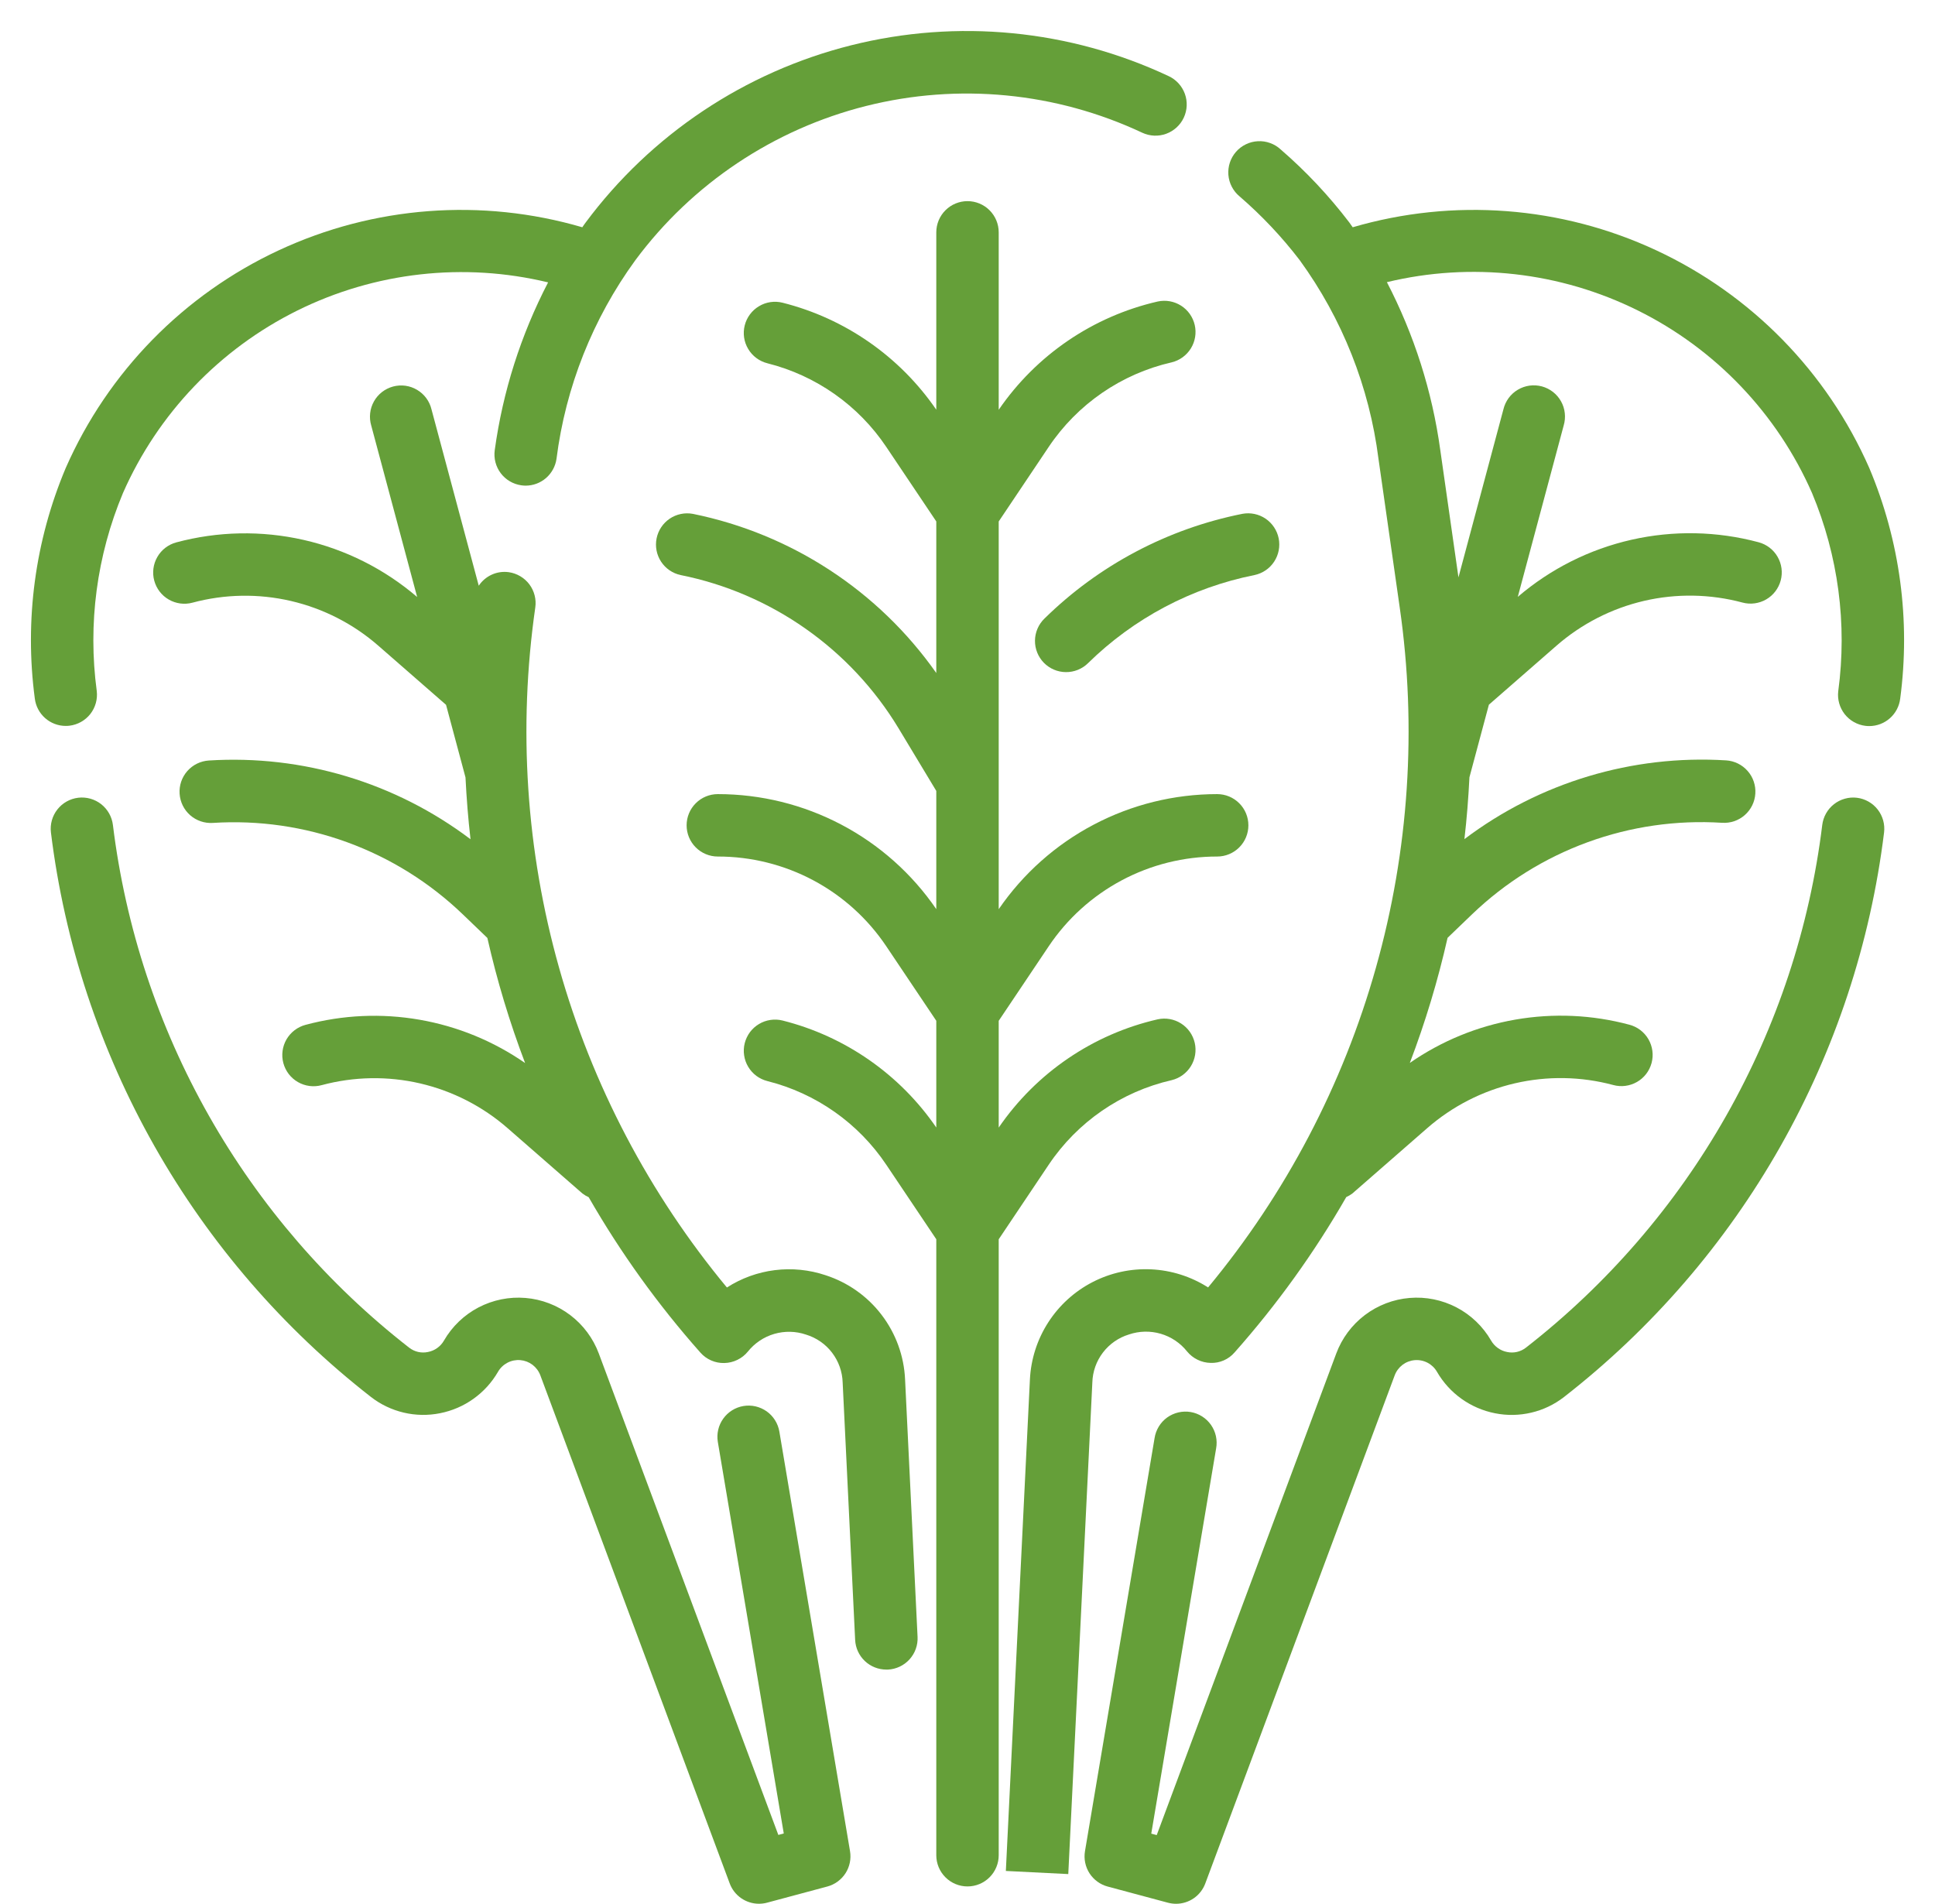 <svg width="62" height="61" viewBox="0 0 62 61" fill="none" xmlns="http://www.w3.org/2000/svg">
<path d="M23.819 45.052C23.559 45.096 23.326 45.242 23.173 45.457C23.019 45.672 22.957 45.939 23 46.2L25.113 58.748L24.939 58.795L19.187 43.37C19.005 42.881 18.687 42.454 18.271 42.138C17.855 41.823 17.358 41.632 16.838 41.589C16.317 41.545 15.796 41.651 15.333 41.892C14.87 42.134 14.486 42.503 14.225 42.955C14.171 43.05 14.097 43.131 14.008 43.194C13.919 43.258 13.817 43.301 13.71 43.321C13.606 43.343 13.498 43.342 13.395 43.318C13.291 43.294 13.194 43.247 13.11 43.182C10.504 41.152 8.325 38.628 6.696 35.754C5.067 32.88 4.021 29.713 3.618 26.435C3.586 26.172 3.451 25.932 3.243 25.768C3.034 25.604 2.769 25.53 2.506 25.561C2.242 25.593 2.002 25.728 1.838 25.937C1.675 26.145 1.6 26.411 1.632 26.674C2.068 30.215 3.199 33.636 4.958 36.74C6.718 39.844 9.073 42.57 11.888 44.763C12.197 45.003 12.555 45.173 12.936 45.263C13.317 45.353 13.713 45.36 14.097 45.283C14.484 45.207 14.85 45.05 15.171 44.82C15.492 44.591 15.76 44.296 15.957 43.955C16.028 43.831 16.133 43.731 16.26 43.664C16.386 43.598 16.529 43.569 16.671 43.581C16.813 43.593 16.949 43.645 17.063 43.731C17.176 43.818 17.263 43.934 17.313 44.068L23.381 60.349C23.452 60.54 23.58 60.705 23.747 60.821C23.915 60.937 24.113 61 24.317 61C24.405 61 24.492 60.989 24.577 60.966L26.508 60.448C26.748 60.384 26.956 60.232 27.091 60.023C27.226 59.813 27.277 59.561 27.236 59.316L24.972 45.872C24.95 45.742 24.903 45.618 24.833 45.507C24.764 45.396 24.673 45.299 24.566 45.223C24.458 45.147 24.337 45.093 24.209 45.063C24.081 45.034 23.949 45.03 23.819 45.052Z" fill="#659F39"/>
<path d="M2.227 23.253C2.49 23.221 2.73 23.086 2.894 22.878C3.057 22.669 3.132 22.404 3.1 22.141C2.811 19.99 3.101 17.802 3.939 15.8C5.058 13.256 7.035 11.186 9.525 9.951C12.015 8.717 14.86 8.397 17.562 9.048C16.689 10.729 16.11 12.547 15.852 14.424C15.816 14.686 15.885 14.951 16.044 15.162C16.203 15.373 16.439 15.512 16.7 15.55C16.747 15.557 16.794 15.561 16.842 15.561C17.083 15.561 17.315 15.474 17.497 15.316C17.678 15.158 17.797 14.94 17.831 14.702C18.123 12.401 18.993 10.212 20.358 8.337C22.178 5.886 24.79 4.141 27.75 3.396C30.711 2.652 33.837 2.955 36.6 4.253C36.84 4.365 37.116 4.378 37.365 4.287C37.614 4.196 37.818 4.01 37.93 3.77C38.042 3.53 38.055 3.254 37.964 3.005C37.873 2.756 37.688 2.552 37.447 2.44C34.27 0.946 30.674 0.597 27.269 1.452C23.864 2.307 20.86 4.313 18.765 7.13C18.727 7.179 18.694 7.23 18.658 7.282C15.433 6.339 11.976 6.602 8.931 8.021C5.885 9.44 3.46 11.918 2.107 14.993C1.124 17.323 0.782 19.873 1.115 22.38C1.144 22.622 1.261 22.846 1.444 23.008C1.626 23.17 1.862 23.26 2.106 23.26C2.146 23.26 2.187 23.258 2.227 23.253V23.253Z" fill="#659F39"/>
<path d="M59.893 14.993C58.54 11.918 56.115 9.44 53.069 8.021C50.024 6.602 46.567 6.339 43.342 7.282C43.306 7.233 43.273 7.182 43.235 7.13C42.584 6.276 41.847 5.491 41.035 4.789C40.937 4.698 40.822 4.628 40.696 4.583C40.57 4.537 40.437 4.517 40.303 4.525C40.17 4.532 40.039 4.565 39.919 4.624C39.798 4.682 39.691 4.764 39.603 4.865C39.515 4.965 39.448 5.083 39.406 5.21C39.364 5.337 39.349 5.471 39.359 5.604C39.37 5.737 39.407 5.867 39.469 5.985C39.531 6.104 39.616 6.209 39.719 6.294C40.429 6.907 41.075 7.592 41.645 8.337C43.008 10.212 43.876 12.4 44.168 14.7L44.849 19.464C45.404 23.323 45.144 27.256 44.086 31.008C43.029 34.761 41.197 38.25 38.709 41.252C38.161 40.902 37.53 40.702 36.88 40.672C36.23 40.642 35.584 40.783 35.005 41.082C34.427 41.38 33.938 41.826 33.586 42.373C33.234 42.92 33.032 43.55 33 44.2L32.229 59.949L34.229 60.049L35 44.3C35.009 43.953 35.127 43.617 35.338 43.34C35.548 43.064 35.84 42.86 36.173 42.759C36.502 42.647 36.857 42.639 37.19 42.736C37.523 42.833 37.819 43.031 38.035 43.303C38.127 43.415 38.242 43.506 38.372 43.569C38.502 43.633 38.644 43.667 38.789 43.67C38.934 43.676 39.078 43.648 39.211 43.59C39.344 43.532 39.462 43.445 39.557 43.335C40.916 41.802 42.116 40.134 43.136 38.357C43.207 38.325 43.274 38.285 43.336 38.238L45.729 36.149C46.533 35.447 47.497 34.953 48.537 34.712C49.576 34.471 50.659 34.489 51.69 34.766C51.817 34.801 51.95 34.81 52.08 34.793C52.211 34.776 52.337 34.734 52.451 34.668C52.566 34.603 52.666 34.515 52.746 34.411C52.826 34.306 52.885 34.187 52.919 34.06C52.953 33.932 52.962 33.8 52.944 33.669C52.927 33.539 52.884 33.413 52.818 33.299C52.752 33.185 52.663 33.085 52.559 33.005C52.454 32.926 52.334 32.867 52.207 32.834C51.016 32.514 49.77 32.459 48.555 32.67C47.34 32.881 46.186 33.355 45.173 34.058C45.67 32.752 46.074 31.413 46.382 30.05L47.171 29.292C48.23 28.276 49.489 27.491 50.868 26.987C52.246 26.483 53.714 26.271 55.179 26.364C55.31 26.372 55.442 26.355 55.567 26.313C55.691 26.27 55.806 26.204 55.905 26.117C56.004 26.03 56.085 25.924 56.143 25.806C56.201 25.688 56.235 25.56 56.243 25.428C56.252 25.297 56.234 25.166 56.192 25.041C56.15 24.916 56.083 24.801 55.996 24.703C55.909 24.604 55.804 24.523 55.686 24.465C55.568 24.407 55.439 24.372 55.308 24.364C52.301 24.177 49.327 25.072 46.922 26.887C46.998 26.23 47.05 25.568 47.083 24.905L47.706 22.58L49.871 20.69C50.675 19.988 51.639 19.495 52.678 19.253C53.718 19.012 54.8 19.031 55.831 19.307C56.087 19.376 56.36 19.34 56.59 19.207C56.82 19.075 56.987 18.856 57.056 18.6C57.125 18.344 57.089 18.071 56.956 17.841C56.824 17.611 56.605 17.444 56.349 17.375C55.017 17.018 53.619 16.99 52.274 17.295C50.929 17.6 49.679 18.228 48.632 19.125L50.103 13.632C50.141 13.504 50.153 13.37 50.138 13.237C50.124 13.104 50.083 12.976 50.017 12.859C49.952 12.742 49.864 12.64 49.759 12.558C49.653 12.476 49.533 12.416 49.404 12.381C49.275 12.347 49.14 12.338 49.008 12.356C48.875 12.375 48.748 12.419 48.633 12.488C48.518 12.556 48.418 12.646 48.339 12.754C48.26 12.862 48.203 12.984 48.172 13.114L46.731 18.5L46.148 14.417C45.89 12.54 45.311 10.722 44.438 9.041C47.141 8.39 49.986 8.711 52.477 9.947C54.967 11.182 56.944 13.254 58.061 15.8C58.9 17.803 59.19 19.994 58.9 22.146C58.868 22.409 58.943 22.674 59.106 22.883C59.27 23.091 59.51 23.226 59.773 23.258C59.813 23.263 59.854 23.265 59.894 23.265C60.138 23.265 60.374 23.175 60.556 23.013C60.739 22.851 60.856 22.627 60.885 22.385C61.219 19.877 60.877 17.325 59.893 14.993V14.993Z" fill="#659F39"/>
<path d="M59.5 25.562C59.37 25.546 59.237 25.556 59.111 25.592C58.984 25.627 58.866 25.687 58.763 25.768C58.659 25.849 58.573 25.95 58.509 26.064C58.444 26.178 58.403 26.305 58.387 26.435C57.984 29.714 56.937 32.881 55.308 35.754C53.679 38.628 51.498 41.152 48.892 43.182C48.808 43.247 48.711 43.294 48.607 43.318C48.504 43.342 48.396 43.343 48.292 43.321C48.185 43.301 48.083 43.258 47.995 43.194C47.906 43.131 47.831 43.05 47.777 42.955C47.516 42.503 47.132 42.134 46.669 41.892C46.207 41.651 45.685 41.545 45.164 41.589C44.644 41.632 44.147 41.823 43.731 42.138C43.315 42.454 42.997 42.881 42.815 43.37L37.063 58.8L36.888 58.753L38.966 46.412C38.99 46.282 38.988 46.148 38.96 46.018C38.932 45.888 38.878 45.766 38.802 45.657C38.726 45.548 38.629 45.456 38.517 45.385C38.405 45.314 38.279 45.266 38.149 45.244C38.018 45.222 37.884 45.227 37.755 45.257C37.626 45.287 37.504 45.343 37.396 45.42C37.289 45.498 37.198 45.596 37.129 45.71C37.06 45.823 37.014 45.949 36.994 46.08L34.764 59.317C34.723 59.562 34.775 59.815 34.909 60.024C35.044 60.233 35.252 60.385 35.492 60.449L37.423 60.967C37.508 60.989 37.595 61.001 37.683 61.001C37.887 61.001 38.086 60.938 38.253 60.822C38.42 60.706 38.548 60.541 38.619 60.35L44.688 44.069C44.738 43.935 44.825 43.819 44.938 43.732C45.052 43.646 45.188 43.594 45.33 43.582C45.472 43.57 45.614 43.599 45.741 43.665C45.867 43.731 45.972 43.832 46.043 43.956C46.24 44.297 46.508 44.592 46.829 44.821C47.15 45.05 47.516 45.208 47.903 45.284C48.287 45.361 48.683 45.354 49.064 45.264C49.445 45.175 49.803 45.004 50.112 44.764C52.927 42.571 55.282 39.845 57.042 36.74C58.802 33.636 59.932 30.216 60.368 26.674C60.4 26.412 60.326 26.147 60.164 25.939C60.001 25.73 59.762 25.595 59.5 25.562V25.562Z" fill="#659F39"/>
<path d="M26.451 40.86C25.928 40.685 25.373 40.63 24.826 40.698C24.279 40.766 23.755 40.956 23.291 41.254C20.803 38.252 18.971 34.763 17.914 31.01C16.856 27.258 16.597 23.325 17.151 19.466C17.17 19.336 17.163 19.204 17.13 19.076C17.098 18.949 17.04 18.829 16.962 18.724C16.883 18.619 16.784 18.531 16.671 18.464C16.558 18.397 16.433 18.353 16.303 18.334C16.118 18.308 15.929 18.335 15.759 18.412C15.588 18.489 15.443 18.612 15.34 18.768L13.826 13.118C13.795 12.988 13.738 12.866 13.659 12.758C13.58 12.651 13.48 12.56 13.365 12.492C13.25 12.423 13.123 12.379 12.991 12.36C12.858 12.342 12.723 12.351 12.595 12.385C12.466 12.42 12.345 12.48 12.239 12.562C12.134 12.644 12.046 12.746 11.981 12.863C11.916 12.979 11.874 13.108 11.86 13.241C11.845 13.374 11.857 13.508 11.895 13.636L13.366 19.129C12.319 18.232 11.069 17.604 9.724 17.299C8.379 16.994 6.981 17.022 5.649 17.379C5.393 17.448 5.174 17.615 5.042 17.845C4.909 18.075 4.873 18.348 4.942 18.604C5.011 18.86 5.178 19.079 5.408 19.211C5.638 19.344 5.911 19.38 6.167 19.311C7.198 19.034 8.281 19.015 9.32 19.256C10.36 19.498 11.324 19.991 12.127 20.694L14.292 22.584L14.915 24.909C14.948 25.572 15 26.233 15.076 26.891C12.672 25.074 9.697 24.179 6.69 24.368C6.559 24.377 6.43 24.411 6.312 24.469C6.194 24.527 6.089 24.608 6.002 24.706C5.826 24.906 5.737 25.167 5.755 25.433C5.772 25.698 5.893 25.945 6.093 26.121C6.293 26.296 6.554 26.385 6.819 26.368C8.284 26.274 9.752 26.486 11.131 26.99C12.51 27.494 13.768 28.279 14.827 29.296L15.616 30.054C15.924 31.417 16.328 32.756 16.825 34.062C15.812 33.359 14.658 32.885 13.443 32.674C12.228 32.462 10.982 32.518 9.791 32.838C9.664 32.871 9.544 32.93 9.439 33.01C9.335 33.089 9.247 33.189 9.18 33.303C9.114 33.417 9.071 33.543 9.054 33.673C9.036 33.804 9.045 33.937 9.079 34.064C9.113 34.191 9.172 34.31 9.252 34.415C9.332 34.519 9.433 34.607 9.547 34.672C9.661 34.738 9.787 34.78 9.918 34.797C10.048 34.814 10.181 34.805 10.308 34.77C11.339 34.493 12.422 34.474 13.462 34.715C14.501 34.957 15.466 35.45 16.269 36.153L18.662 38.242C18.724 38.289 18.791 38.329 18.862 38.361C19.882 40.138 21.082 41.806 22.441 43.339C22.537 43.448 22.655 43.534 22.788 43.592C22.921 43.65 23.064 43.678 23.209 43.674C23.354 43.671 23.496 43.637 23.626 43.573C23.757 43.51 23.872 43.419 23.963 43.307C24.18 43.036 24.475 42.838 24.808 42.741C25.141 42.644 25.496 42.651 25.825 42.763C26.157 42.864 26.45 43.066 26.66 43.342C26.871 43.618 26.99 43.953 27 44.3L27.4 52.545C27.412 52.802 27.523 53.044 27.709 53.221C27.896 53.399 28.143 53.497 28.4 53.497H28.45C28.581 53.491 28.71 53.458 28.829 53.402C28.947 53.346 29.054 53.267 29.142 53.17C29.23 53.072 29.299 52.959 29.343 52.835C29.387 52.711 29.407 52.58 29.4 52.449L29 44.2C28.966 43.45 28.704 42.728 28.248 42.131C27.793 41.534 27.166 41.091 26.451 40.86V40.86Z" fill="#659F39"/>
<path d="M33.447 21.237C33.633 21.426 33.886 21.534 34.151 21.536C34.416 21.539 34.672 21.436 34.861 21.25C36.328 19.809 38.183 18.827 40.2 18.425C40.457 18.37 40.682 18.216 40.826 17.996C40.97 17.776 41.022 17.509 40.971 17.251C40.919 16.994 40.768 16.767 40.551 16.619C40.333 16.472 40.066 16.416 39.808 16.464C37.411 16.942 35.206 18.109 33.463 19.823C33.273 20.008 33.165 20.262 33.162 20.527C33.159 20.792 33.262 21.047 33.447 21.237V21.237Z" fill="#659F39"/>
<path d="M33.6 37.323C34.52 35.949 35.931 34.978 37.543 34.61C37.798 34.548 38.019 34.387 38.157 34.164C38.295 33.94 38.34 33.671 38.281 33.414C38.222 33.158 38.065 32.935 37.843 32.794C37.621 32.653 37.352 32.605 37.095 32.661C35.021 33.136 33.203 34.375 32 36.13V32.709L33.6 30.324C34.194 29.437 34.998 28.71 35.94 28.208C36.881 27.706 37.933 27.444 39 27.445C39.265 27.445 39.52 27.34 39.707 27.152C39.895 26.965 40 26.71 40 26.445C40 26.18 39.895 25.925 39.707 25.738C39.52 25.55 39.265 25.445 39 25.445C37.622 25.445 36.264 25.78 35.044 26.423C33.824 27.065 32.78 27.995 32 29.132V16.709L33.6 14.323C34.52 12.949 35.931 11.978 37.543 11.61C37.798 11.548 38.019 11.387 38.157 11.164C38.295 10.94 38.34 10.671 38.281 10.414C38.222 10.158 38.065 9.935 37.843 9.794C37.621 9.653 37.352 9.605 37.095 9.661C35.021 10.136 33.203 11.375 32 13.13V7.445C32 7.18 31.895 6.925 31.707 6.738C31.52 6.55 31.265 6.445 31 6.445C30.735 6.445 30.48 6.55 30.293 6.738C30.105 6.925 30 7.18 30 7.445V13.128C28.831 11.424 27.08 10.205 25.076 9.7C24.819 9.635 24.546 9.675 24.319 9.812C24.091 9.948 23.927 10.169 23.862 10.426C23.797 10.683 23.837 10.956 23.974 11.183C24.11 11.411 24.331 11.575 24.588 11.64C26.147 12.032 27.506 12.988 28.4 14.324L30 16.708V21.565C28.147 18.931 25.356 17.106 22.2 16.465C21.942 16.417 21.675 16.473 21.457 16.62C21.24 16.768 21.089 16.995 21.038 17.252C20.986 17.51 21.038 17.777 21.182 17.997C21.326 18.217 21.551 18.371 21.808 18.426C23.247 18.715 24.61 19.3 25.811 20.144C27.012 20.987 28.025 22.071 28.785 23.326L30 25.343V29.131C29.221 27.994 28.176 27.064 26.956 26.422C25.736 25.78 24.378 25.445 23 25.445C22.735 25.445 22.48 25.55 22.293 25.738C22.105 25.925 22 26.18 22 26.445C22 26.71 22.105 26.965 22.293 27.152C22.48 27.34 22.735 27.445 23 27.445C24.067 27.444 25.119 27.706 26.061 28.208C27.003 28.71 27.806 29.437 28.4 30.324L30 32.708V36.128C28.831 34.424 27.08 33.205 25.076 32.7C24.949 32.668 24.816 32.661 24.686 32.681C24.556 32.7 24.431 32.744 24.319 32.812C24.206 32.879 24.108 32.968 24.029 33.073C23.951 33.179 23.894 33.299 23.862 33.426C23.83 33.553 23.823 33.686 23.843 33.816C23.862 33.946 23.906 34.071 23.974 34.183C24.041 34.296 24.13 34.394 24.235 34.473C24.341 34.551 24.461 34.608 24.588 34.64C26.147 35.032 27.506 35.988 28.4 37.324L30 39.708V59.445C30 59.71 30.105 59.965 30.293 60.152C30.48 60.34 30.735 60.445 31 60.445C31.265 60.445 31.52 60.34 31.707 60.152C31.895 59.965 32 59.71 32 59.445V39.709L33.6 37.323Z" fill="#659F39"/>
</svg>
